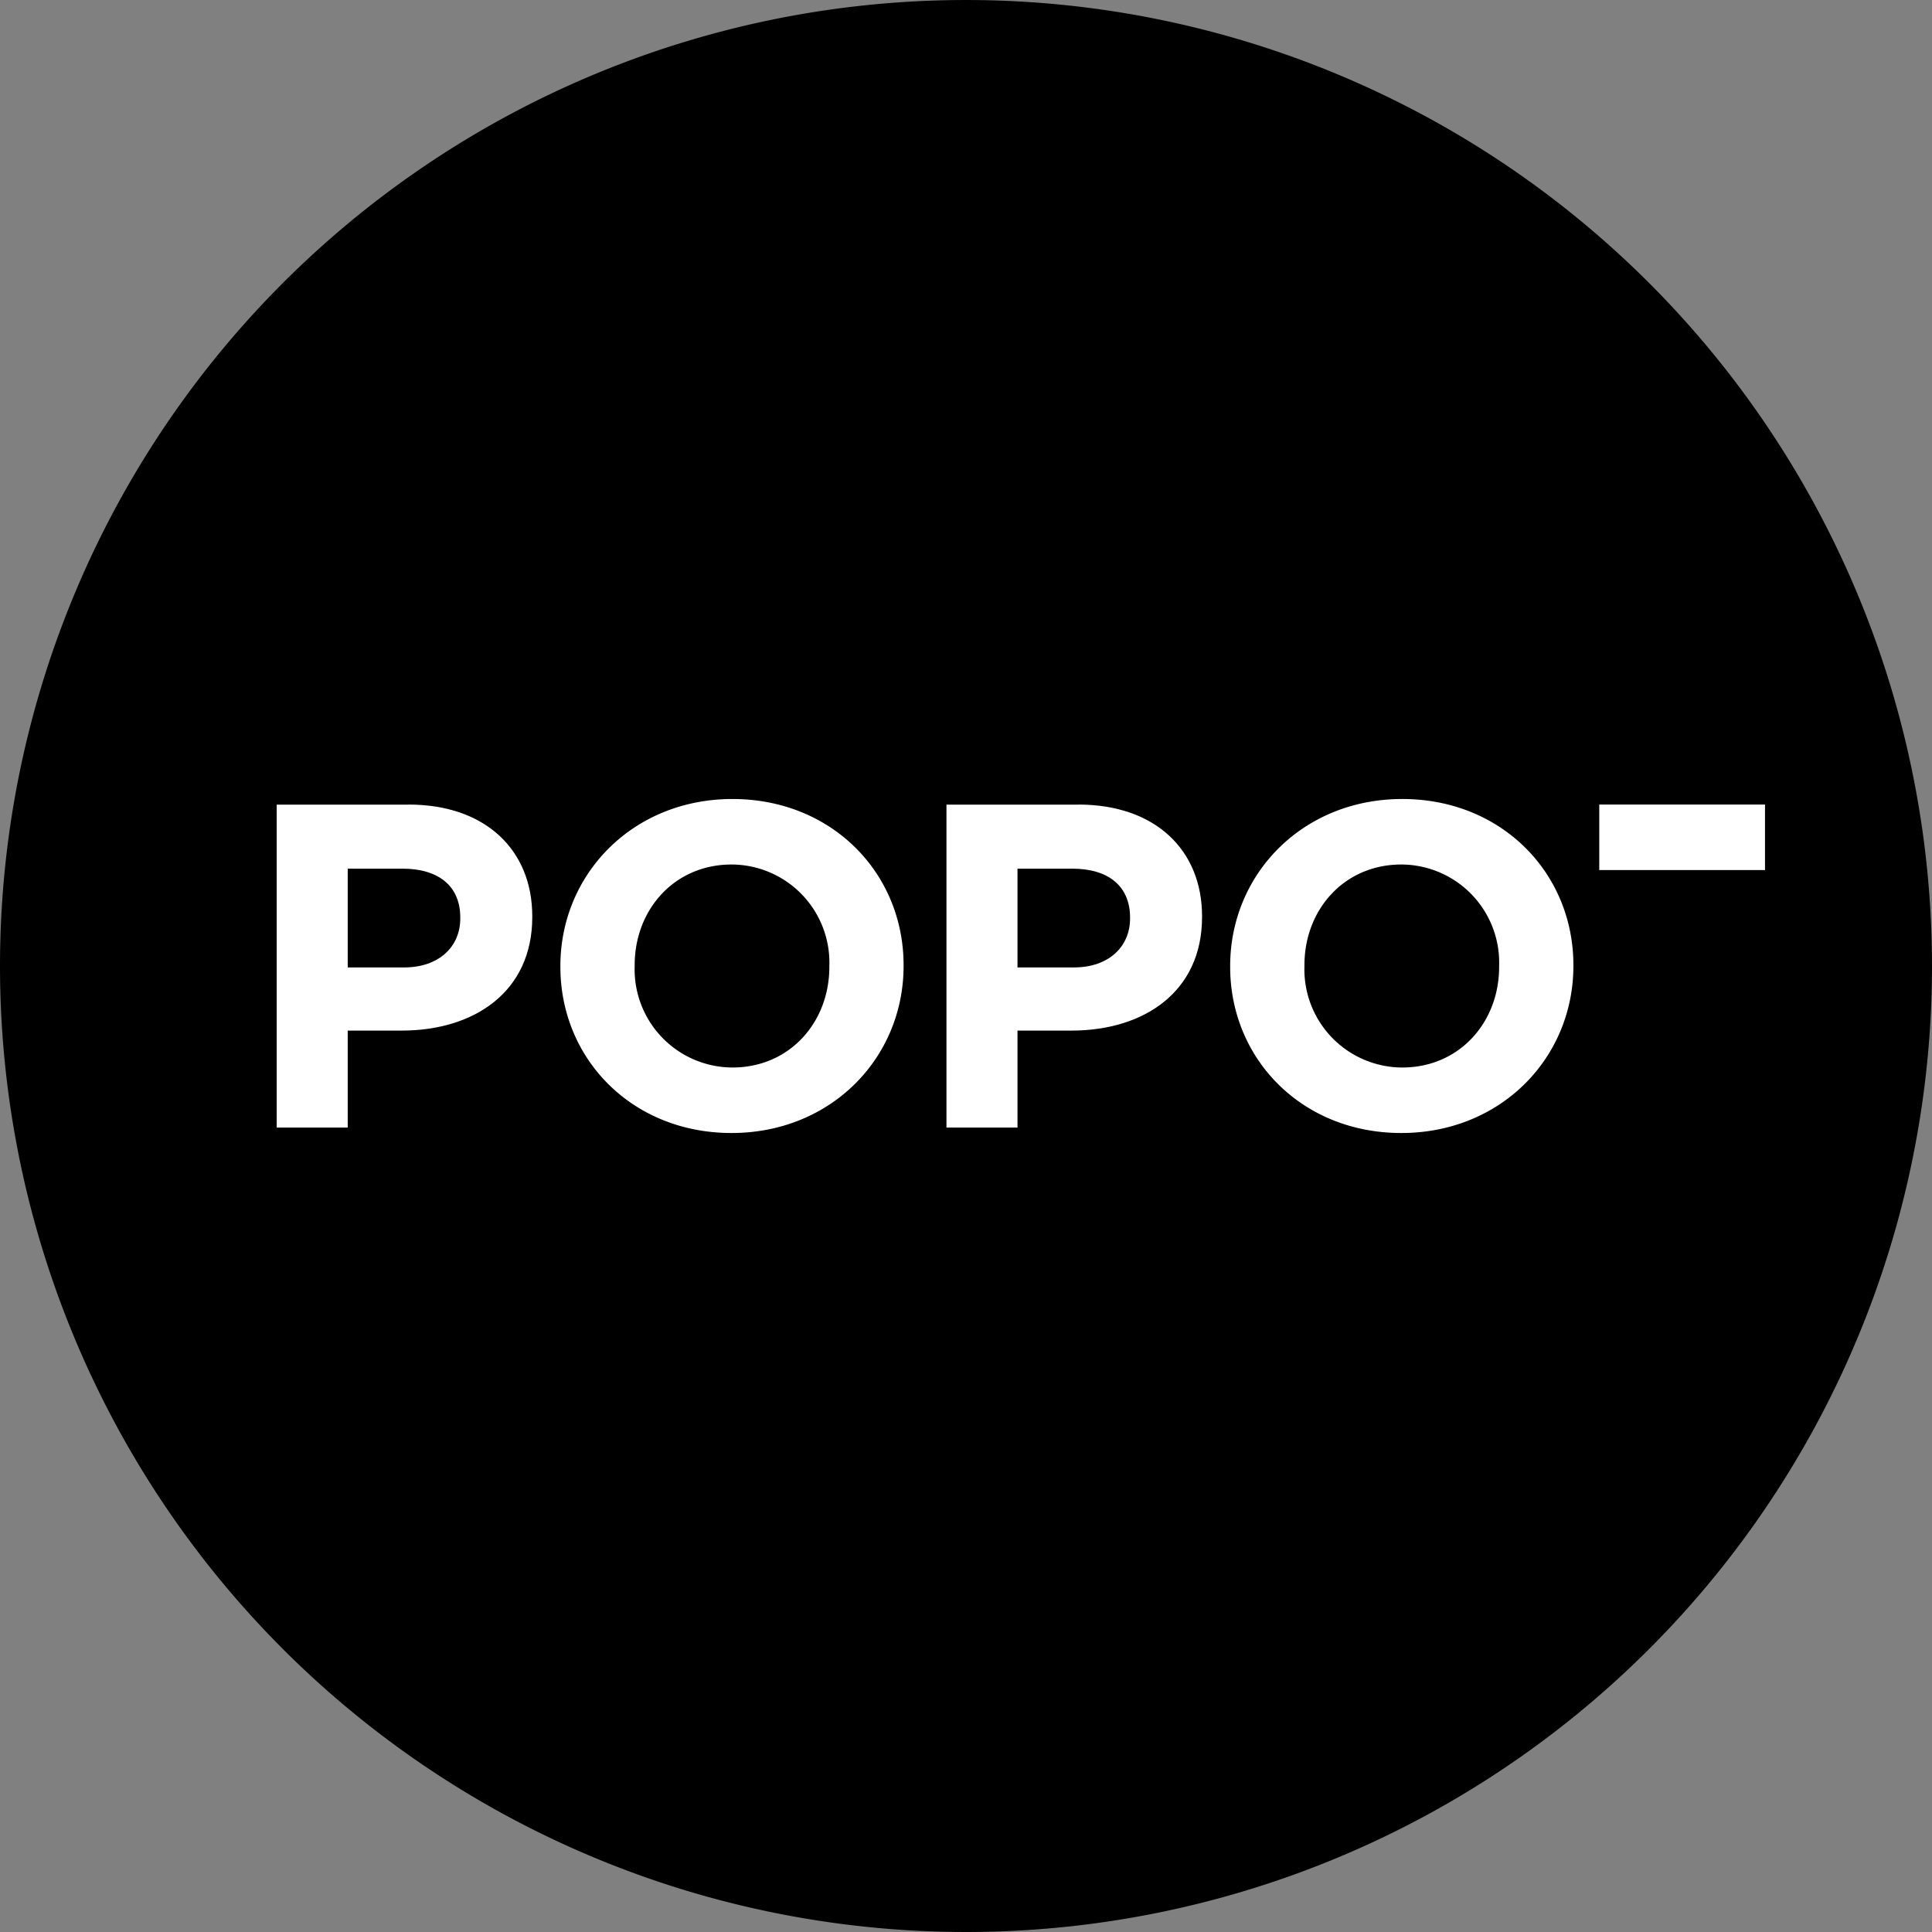 <?xml version="1.0" encoding="UTF-8" standalone="no"?>
<svg xmlns="http://www.w3.org/2000/svg" width="169.619" height="169.619" viewBox="0 0 169.619 169.619">
  <rect x="0" y="0" width="169.619" height="169.619" fill="#808080" stroke="none"/>
  <g id="POPO_" transform="translate(84.809 84.81)">
    <g id="Group_177" data-name="Group 177" transform="translate(-84.809 -84.809)">
      <path id="Path_144" data-name="Path 144" d="M169.619,84.809A84.809,84.809,0,1,1,84.81,0a84.808,84.808,0,0,1,84.808,84.809"/>
      <path id="Path_145" data-name="Path 145" d="M43.456,89.5c0,2.43-1.822,4.294-4.941,4.294H33.574V85.122h4.82c3.119,0,5.062,1.5,5.062,4.294Zm-4.536-10H27.337v28.352h6.237V99.338h4.74c6.359,0,11.462-3.4,11.462-9.963v-.081c0-5.792-4.092-9.8-10.856-9.8" transform="translate(-3.046 -8.859)" fill="#fff"/>
      <path id="Path_146" data-name="Path 146" d="M78.982,93.688c0,4.86-3.483,8.83-8.505,8.83a8.614,8.614,0,0,1-8.586-8.911v-.081c0-4.86,3.483-8.83,8.505-8.83a8.613,8.613,0,0,1,8.586,8.91ZM70.476,78.945c-8.749,0-15.107,6.6-15.107,14.661v.082c0,8.06,6.278,14.581,15.026,14.581S85.5,101.667,85.5,93.606v-.081c0-8.059-6.278-14.58-15.026-14.58" transform="translate(-6.17 -8.798)" fill="#fff"/>
      <path id="Path_147" data-name="Path 147" d="M109.635,89.5c0,2.43-1.822,4.294-4.941,4.294H99.752V85.122h4.82c3.119,0,5.063,1.5,5.063,4.294Zm-4.535-10H93.516v28.352h6.236V99.338h4.74c6.359,0,11.463-3.4,11.463-9.963v-.081c0-5.792-4.092-9.8-10.855-9.8" transform="translate(-10.422 -8.859)" fill="#fff"/>
      <path id="Path_148" data-name="Path 148" d="M145.161,93.688c0,4.86-3.484,8.83-8.506,8.83a8.614,8.614,0,0,1-8.586-8.911v-.081c0-4.86,3.482-8.83,8.505-8.83a8.615,8.615,0,0,1,8.587,8.91Zm-8.506-14.743c-8.749,0-15.107,6.6-15.107,14.661v.082c0,8.06,6.278,14.581,15.026,14.581s15.107-6.6,15.107-14.663v-.081c0-8.059-6.278-14.58-15.026-14.58" transform="translate(-13.546 -8.798)" fill="#fff"/>
      <rect id="Rectangle_91" data-name="Rectangle 91" width="14.55" height="5.752" transform="translate(140.407 70.633)" fill="#fff"/>
    </g>
  </g>
</svg>
